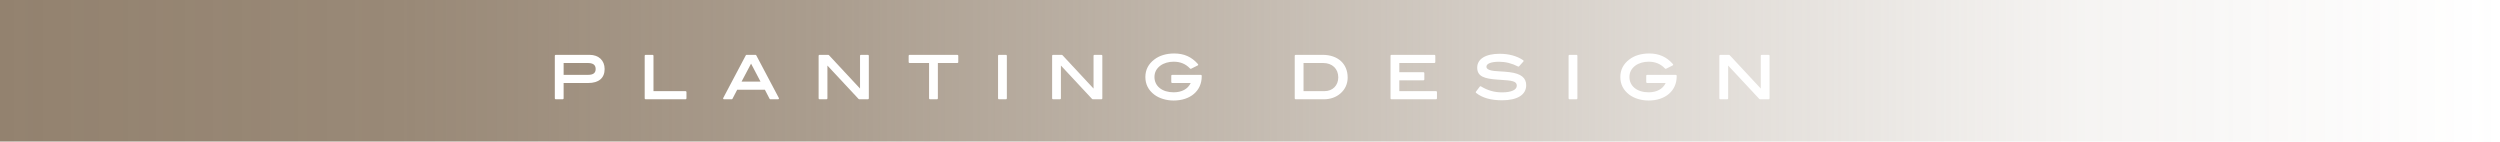 <?xml version="1.0" encoding="UTF-8"?><svg id="b" xmlns="http://www.w3.org/2000/svg" width="508.153" height="28.764" xmlns:xlink="http://www.w3.org/1999/xlink" viewBox="0 0 508.153 28.764"><defs><style>.e{fill:#fff;}.e,.f{stroke-width:0px;}.f{fill:url(#d);}</style><linearGradient id="d" x1="0" y1="14.382" x2="508.153" y2="14.382" gradientUnits="userSpaceOnUse"><stop offset="0" stop-color="#93826f"/><stop offset=".16" stop-color="rgba(147,130,111,.972)" stop-opacity=".972"/><stop offset=".326" stop-color="rgba(147,130,111,.887)" stop-opacity=".887"/><stop offset=".494" stop-color="rgba(147,130,111,.746)" stop-opacity=".746"/><stop offset=".664" stop-color="rgba(147,130,111,.548)" stop-opacity=".548"/><stop offset=".834" stop-color="rgba(147,130,111,.297)" stop-opacity=".297"/><stop offset="1" stop-color="#93826f" stop-opacity="0"/></linearGradient></defs><g id="c"><rect class="f" width="508.153" height="28.764"/><path class="e" d="M112.947,20.18c-.097,0-.175-.079-.175-.175v-8.683c0-.097.079-.175.175-.175h6.884c1.862,0,3.066,1.133,3.066,2.886,0,1.83-1.187,2.838-3.341,2.838h-4.994v3.135c0,.097-.079.175-.175.175h-1.439ZM119.58,15.212c.99,0,1.492-.389,1.492-1.156,0-.538-.165-1.252-1.588-1.252h-4.921v2.408h5.018Z"/><path class="e" d="M131.215,20.18c-.097,0-.175-.079-.175-.175v-8.683c0-.097.079-.175.175-.175h1.439c.097,0,.175.079.175.175v7.201h6.529c.097,0,.175.079.175.175v1.307c0,.097-.079.175-.175.175h-8.144Z"/><path class="e" d="M156.584,20.18c-.065,0-.125-.037-.156-.095l-.958-1.848h-5.628l-.959,1.848c-.03.058-.09.095-.155.095h-1.571c-.062,0-.118-.032-.15-.085s-.034-.118-.005-.172l4.594-8.683c.03-.057.09-.093.155-.093h1.811c.065,0,.125.036.155.093l4.594,8.683c.029.054.027.12-.005.172s-.088.085-.15.085h-1.571ZM154.579,16.58l-1.917-3.647-1.928,3.647h3.845Z"/><path class="e" d="M174.65,20.18c-.048,0-.095-.021-.128-.056l-6.341-6.799v6.679c0,.097-.079.175-.175.175h-1.439c-.097,0-.175-.079-.175-.175v-8.683c0-.097.079-.175.175-.175h1.787c.049,0,.095.021.128.056l6.328,6.798v-6.679c0-.097.079-.175.175-.175h1.439c.097,0,.175.079.175.175v8.683c0,.097-.079.175-.175.175h-1.774Z"/><path class="e" d="M189.017,20.18c-.097,0-.175-.079-.175-.175v-7.201h-3.974c-.097,0-.175-.079-.175-.175v-1.307c0-.097.079-.175.175-.175h9.738c.097,0,.175.079.175.175v1.307c0,.097-.079.175-.175.175h-3.974v7.201c0,.097-.079.175-.175.175h-1.439Z"/><rect class="e" x="202.865" y="11.147" width="1.79" height="9.034" rx=".175" ry=".175"/><path class="e" d="M222.112,20.18c-.048,0-.095-.021-.128-.056l-6.341-6.799v6.679c0,.097-.079.175-.175.175h-1.439c-.097,0-.175-.079-.175-.175v-8.683c0-.097.079-.175.175-.175h1.787c.049,0,.095.021.128.056l6.328,6.798v-6.679c0-.097.079-.175.175-.175h1.439c.097,0,.175.079.175.175v8.683c0,.097-.079.175-.175.175h-1.774Z"/><path class="e" d="M238.549,20.432c-1.496,0-2.929-.437-3.932-1.199-1.2-.913-1.809-2.118-1.809-3.582,0-1.45.617-2.651,1.833-3.57,1.031-.792,2.424-1.211,4.027-1.211,2.008,0,3.544.686,4.833,2.159.036.041.05.096.04.149s-.045.099-.094.123l-1.344.672c-.025.012-.051.019-.078.019-.047,0-.094-.02-.128-.056-.878-.939-1.974-1.396-3.35-1.396-1.01,0-1.982.285-2.667.782-.812.598-1.224,1.382-1.224,2.329,0,1.861,1.563,3.111,3.891,3.111,1.675,0,2.899-.669,3.477-1.892h-3.777c-.097,0-.175-.079-.175-.175v-1.308c0-.097.079-.175.175-.175h5.841c.097,0,.175.079.175.175v.132c0,2.938-2.297,4.913-5.716,4.913Z"/><path class="e" d="M263.343,20.18c-.097,0-.175-.079-.175-.175v-8.683c0-.097.079-.175.175-.175h5.493c3.093,0,5.092,1.811,5.092,4.613,0,1.278-.506,2.394-1.464,3.227-.868.77-2.06,1.194-3.353,1.194h-5.769ZM269.231,18.523c1.642,0,2.788-1.151,2.788-2.799,0-1.746-1.231-2.919-3.063-2.919h-3.999v5.718h4.274Z"/><path class="e" d="M282.813,20.18c-.097,0-.175-.079-.175-.175v-8.683c0-.097.079-.175.175-.175h8.755c.097,0,.175.079.175.175v1.307c0,.097-.079.175-.175.175h-7.14v1.868h4.91c.097,0,.175.079.175.175v1.307c0,.097-.079.175-.175.175h-4.91v2.192h7.476c.097,0,.175.079.175.175v1.307c0,.097-.079.175-.175.175h-9.091Z"/><path class="e" d="M305.305,20.384c-2.274,0-4-.491-5.278-1.501-.075-.059-.088-.167-.031-.243l.792-1.043c.034-.045.086-.069.14-.069.031,0,.063.008.091.026,1.361.833,2.726,1.221,4.297,1.221,1.874,0,2.992-.508,2.992-1.36,0-.944-1.025-1.048-3.345-1.195l-.521-.033c-2.711-.183-4.181-.626-4.181-2.442,0-1.762,1.702-2.813,4.553-2.813,1.896,0,3.51.442,4.799,1.313.042.028.07.074.076.124.006.05-.01.101-.044.138l-.876.971c-.034.038-.082.058-.13.058-.027,0-.054-.006-.08-.019-1.273-.649-2.534-.964-3.854-.964-1.61,0-2.571.374-2.571,1,0,.208.072.472.639.675.542.192,1.28.234,2.134.283.587.034,1.252.072,1.967.164,2.281.292,3.343,1.132,3.343,2.645,0,1.948-1.791,3.066-4.913,3.066Z"/><rect class="e" x="318.833" y="11.147" width="1.79" height="9.034" rx=".175" ry=".175"/><path class="e" d="M335.091,20.432c-1.496,0-2.929-.437-3.932-1.199-1.2-.913-1.809-2.118-1.809-3.582,0-1.45.617-2.651,1.833-3.57,1.031-.792,2.424-1.211,4.027-1.211,2.008,0,3.544.686,4.833,2.159.036.041.05.096.04.149s-.045.099-.094.123l-1.344.672c-.025.012-.051.019-.078.019-.047,0-.094-.02-.128-.056-.878-.939-1.974-1.396-3.35-1.396-1.01,0-1.982.285-2.667.782-.811.597-1.223,1.381-1.223,2.329,0,1.861,1.563,3.111,3.89,3.111,1.675,0,2.899-.669,3.477-1.892h-3.777c-.097,0-.175-.079-.175-.175v-1.308c0-.097.079-.175.175-.175h5.841c.097,0,.175.079.175.175v.132c0,2.938-2.297,4.913-5.716,4.913Z"/><path class="e" d="M357.735,20.18c-.048,0-.095-.021-.128-.056l-6.341-6.799v6.679c0,.097-.079.175-.175.175h-1.439c-.097,0-.175-.079-.175-.175v-8.683c0-.097.079-.175.175-.175h1.787c.049,0,.095.021.128.056l6.328,6.798v-6.679c0-.097.079-.175.175-.175h1.439c.097,0,.175.079.175.175v8.683c0,.097-.079.175-.175.175h-1.774Z"/></g></svg>